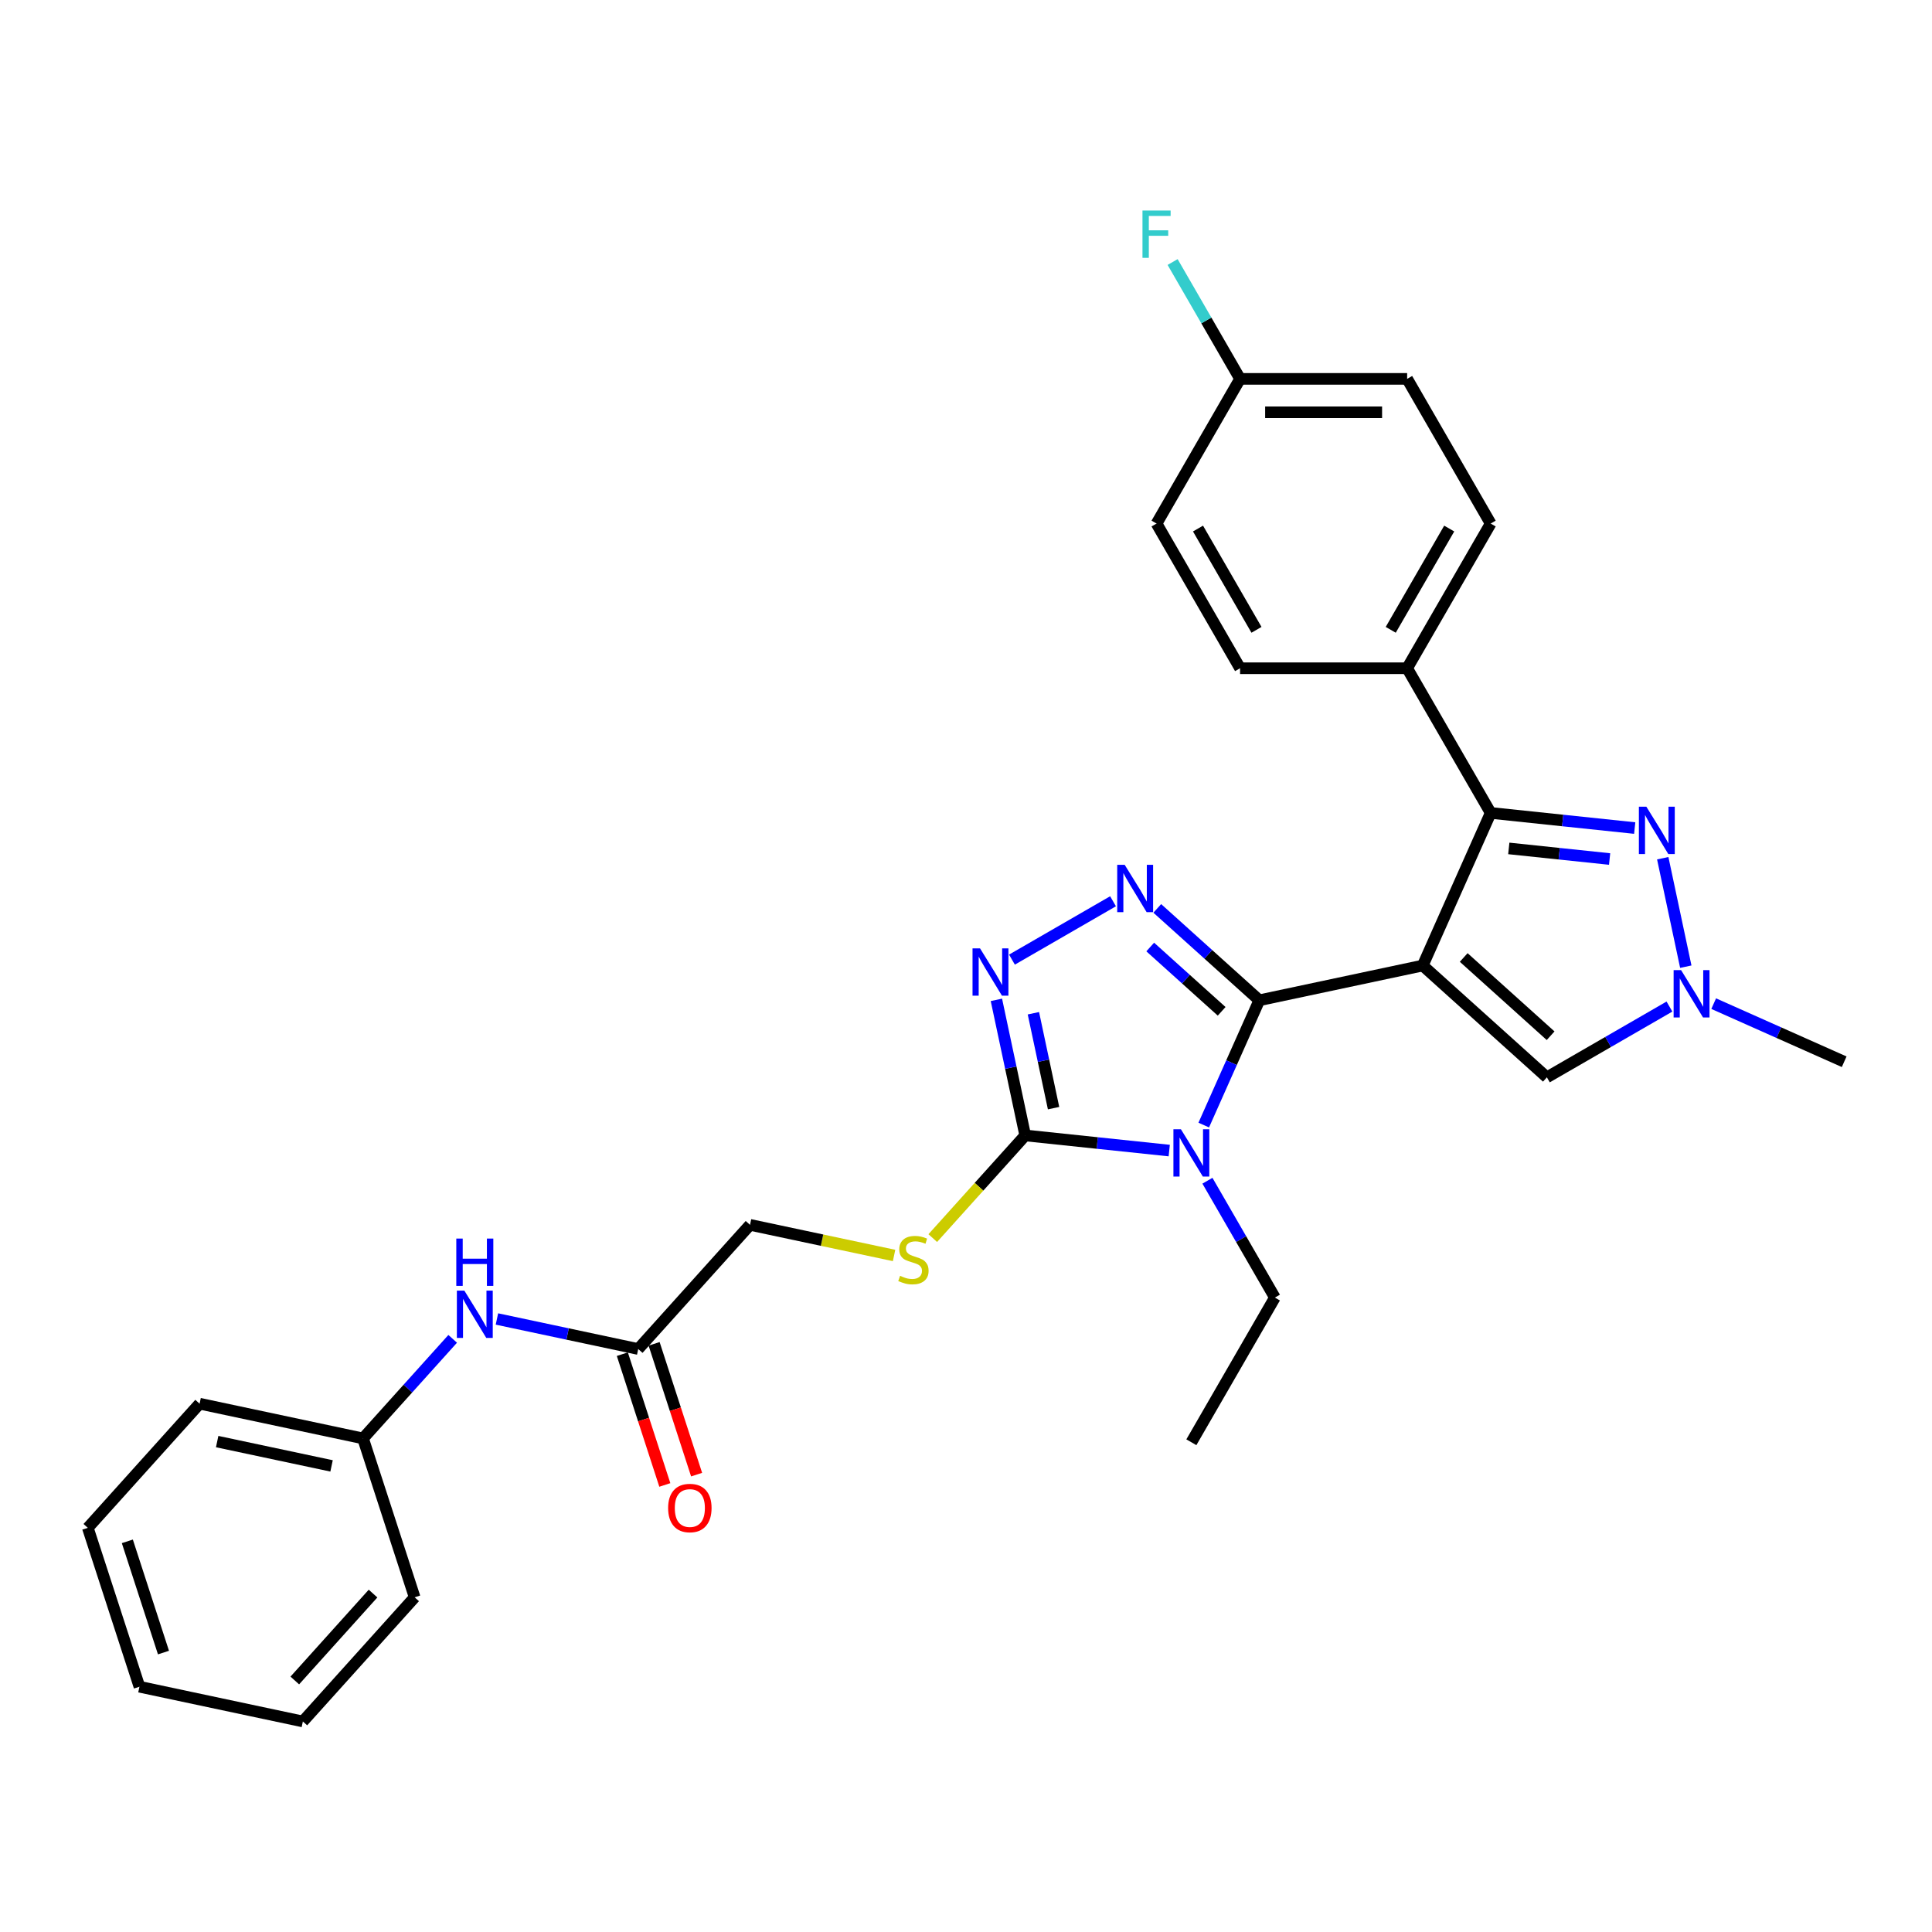 <?xml version='1.0' encoding='iso-8859-1'?>
<svg version='1.1' baseProfile='full'
              xmlns='http://www.w3.org/2000/svg'
                      xmlns:rdkit='http://www.rdkit.org/xml'
                      xmlns:xlink='http://www.w3.org/1999/xlink'
                  xml:space='preserve'
width='1000px' height='1000px' viewBox='0 0 1000 1000'>
<!-- END OF HEADER -->
<rect style='opacity:1.0;fill:#FFFFFF;stroke:none' width='1000' height='1000' x='0' y='0'> </rect>
<path class='bond-0' d='M 736.4,499.762 L 651.818,517.741' style='fill:none;fill-rule:evenodd;stroke:#000000;stroke-width:6px;stroke-linecap:butt;stroke-linejoin:miter;stroke-opacity:1' />
<path class='bond-3' d='M 736.4,499.762 L 771.572,420.766' style='fill:none;fill-rule:evenodd;stroke:#000000;stroke-width:6px;stroke-linecap:butt;stroke-linejoin:miter;stroke-opacity:1' />
<path class='bond-7' d='M 736.4,499.762 L 800.662,557.624' style='fill:none;fill-rule:evenodd;stroke:#000000;stroke-width:6px;stroke-linecap:butt;stroke-linejoin:miter;stroke-opacity:1' />
<path class='bond-7' d='M 757.612,495.589 L 802.595,536.092' style='fill:none;fill-rule:evenodd;stroke:#000000;stroke-width:6px;stroke-linecap:butt;stroke-linejoin:miter;stroke-opacity:1' />
<path class='bond-1' d='M 651.818,517.741 L 637.439,550.036' style='fill:none;fill-rule:evenodd;stroke:#000000;stroke-width:6px;stroke-linecap:butt;stroke-linejoin:miter;stroke-opacity:1' />
<path class='bond-1' d='M 637.439,550.036 L 623.06,582.331' style='fill:none;fill-rule:evenodd;stroke:#0000FF;stroke-width:6px;stroke-linecap:butt;stroke-linejoin:miter;stroke-opacity:1' />
<path class='bond-2' d='M 651.818,517.741 L 625.411,493.965' style='fill:none;fill-rule:evenodd;stroke:#000000;stroke-width:6px;stroke-linecap:butt;stroke-linejoin:miter;stroke-opacity:1' />
<path class='bond-2' d='M 625.411,493.965 L 599.005,470.188' style='fill:none;fill-rule:evenodd;stroke:#0000FF;stroke-width:6px;stroke-linecap:butt;stroke-linejoin:miter;stroke-opacity:1' />
<path class='bond-2' d='M 632.324,523.46 L 613.839,506.817' style='fill:none;fill-rule:evenodd;stroke:#000000;stroke-width:6px;stroke-linecap:butt;stroke-linejoin:miter;stroke-opacity:1' />
<path class='bond-2' d='M 613.839,506.817 L 595.355,490.174' style='fill:none;fill-rule:evenodd;stroke:#0000FF;stroke-width:6px;stroke-linecap:butt;stroke-linejoin:miter;stroke-opacity:1' />
<path class='bond-4' d='M 605.197,595.534 L 567.922,591.616' style='fill:none;fill-rule:evenodd;stroke:#0000FF;stroke-width:6px;stroke-linecap:butt;stroke-linejoin:miter;stroke-opacity:1' />
<path class='bond-4' d='M 567.922,591.616 L 530.648,587.699' style='fill:none;fill-rule:evenodd;stroke:#000000;stroke-width:6px;stroke-linecap:butt;stroke-linejoin:miter;stroke-opacity:1' />
<path class='bond-14' d='M 624.964,611.144 L 642.423,641.384' style='fill:none;fill-rule:evenodd;stroke:#0000FF;stroke-width:6px;stroke-linecap:butt;stroke-linejoin:miter;stroke-opacity:1' />
<path class='bond-14' d='M 642.423,641.384 L 659.882,671.625' style='fill:none;fill-rule:evenodd;stroke:#000000;stroke-width:6px;stroke-linecap:butt;stroke-linejoin:miter;stroke-opacity:1' />
<path class='bond-5' d='M 576.107,466.49 L 523.787,496.697' style='fill:none;fill-rule:evenodd;stroke:#0000FF;stroke-width:6px;stroke-linecap:butt;stroke-linejoin:miter;stroke-opacity:1' />
<path class='bond-6' d='M 771.572,420.766 L 808.847,424.684' style='fill:none;fill-rule:evenodd;stroke:#000000;stroke-width:6px;stroke-linecap:butt;stroke-linejoin:miter;stroke-opacity:1' />
<path class='bond-6' d='M 808.847,424.684 L 846.122,428.602' style='fill:none;fill-rule:evenodd;stroke:#0000FF;stroke-width:6px;stroke-linecap:butt;stroke-linejoin:miter;stroke-opacity:1' />
<path class='bond-6' d='M 780.947,439.141 L 807.039,441.884' style='fill:none;fill-rule:evenodd;stroke:#000000;stroke-width:6px;stroke-linecap:butt;stroke-linejoin:miter;stroke-opacity:1' />
<path class='bond-6' d='M 807.039,441.884 L 833.131,444.626' style='fill:none;fill-rule:evenodd;stroke:#0000FF;stroke-width:6px;stroke-linecap:butt;stroke-linejoin:miter;stroke-opacity:1' />
<path class='bond-10' d='M 771.572,420.766 L 728.336,345.879' style='fill:none;fill-rule:evenodd;stroke:#000000;stroke-width:6px;stroke-linecap:butt;stroke-linejoin:miter;stroke-opacity:1' />
<path class='bond-9' d='M 530.648,587.699 L 506.724,614.269' style='fill:none;fill-rule:evenodd;stroke:#000000;stroke-width:6px;stroke-linecap:butt;stroke-linejoin:miter;stroke-opacity:1' />
<path class='bond-9' d='M 506.724,614.269 L 482.8,640.839' style='fill:none;fill-rule:evenodd;stroke:#CCCC00;stroke-width:6px;stroke-linecap:butt;stroke-linejoin:miter;stroke-opacity:1' />
<path class='bond-31' d='M 530.648,587.699 L 523.189,552.61' style='fill:none;fill-rule:evenodd;stroke:#000000;stroke-width:6px;stroke-linecap:butt;stroke-linejoin:miter;stroke-opacity:1' />
<path class='bond-31' d='M 523.189,552.61 L 515.731,517.522' style='fill:none;fill-rule:evenodd;stroke:#0000FF;stroke-width:6px;stroke-linecap:butt;stroke-linejoin:miter;stroke-opacity:1' />
<path class='bond-31' d='M 545.327,573.576 L 540.106,549.015' style='fill:none;fill-rule:evenodd;stroke:#000000;stroke-width:6px;stroke-linecap:butt;stroke-linejoin:miter;stroke-opacity:1' />
<path class='bond-31' d='M 540.106,549.015 L 534.885,524.453' style='fill:none;fill-rule:evenodd;stroke:#0000FF;stroke-width:6px;stroke-linecap:butt;stroke-linejoin:miter;stroke-opacity:1' />
<path class='bond-30' d='M 860.633,444.211 L 872.565,500.349' style='fill:none;fill-rule:evenodd;stroke:#0000FF;stroke-width:6px;stroke-linecap:butt;stroke-linejoin:miter;stroke-opacity:1' />
<path class='bond-8' d='M 800.662,557.624 L 832.381,539.311' style='fill:none;fill-rule:evenodd;stroke:#000000;stroke-width:6px;stroke-linecap:butt;stroke-linejoin:miter;stroke-opacity:1' />
<path class='bond-8' d='M 832.381,539.311 L 864.1,520.998' style='fill:none;fill-rule:evenodd;stroke:#0000FF;stroke-width:6px;stroke-linecap:butt;stroke-linejoin:miter;stroke-opacity:1' />
<path class='bond-23' d='M 886.998,519.485 L 920.772,534.522' style='fill:none;fill-rule:evenodd;stroke:#0000FF;stroke-width:6px;stroke-linecap:butt;stroke-linejoin:miter;stroke-opacity:1' />
<path class='bond-23' d='M 920.772,534.522 L 954.545,549.559' style='fill:none;fill-rule:evenodd;stroke:#000000;stroke-width:6px;stroke-linecap:butt;stroke-linejoin:miter;stroke-opacity:1' />
<path class='bond-15' d='M 462.773,649.832 L 425.488,641.907' style='fill:none;fill-rule:evenodd;stroke:#CCCC00;stroke-width:6px;stroke-linecap:butt;stroke-linejoin:miter;stroke-opacity:1' />
<path class='bond-15' d='M 425.488,641.907 L 388.204,633.981' style='fill:none;fill-rule:evenodd;stroke:#000000;stroke-width:6px;stroke-linecap:butt;stroke-linejoin:miter;stroke-opacity:1' />
<path class='bond-16' d='M 728.336,345.879 L 771.572,270.992' style='fill:none;fill-rule:evenodd;stroke:#000000;stroke-width:6px;stroke-linecap:butt;stroke-linejoin:miter;stroke-opacity:1' />
<path class='bond-16' d='M 719.844,325.999 L 750.109,273.577' style='fill:none;fill-rule:evenodd;stroke:#000000;stroke-width:6px;stroke-linecap:butt;stroke-linejoin:miter;stroke-opacity:1' />
<path class='bond-17' d='M 728.336,345.879 L 641.863,345.879' style='fill:none;fill-rule:evenodd;stroke:#000000;stroke-width:6px;stroke-linecap:butt;stroke-linejoin:miter;stroke-opacity:1' />
<path class='bond-11' d='M 330.342,698.243 L 388.204,633.981' style='fill:none;fill-rule:evenodd;stroke:#000000;stroke-width:6px;stroke-linecap:butt;stroke-linejoin:miter;stroke-opacity:1' />
<path class='bond-12' d='M 330.342,698.243 L 293.776,690.47' style='fill:none;fill-rule:evenodd;stroke:#000000;stroke-width:6px;stroke-linecap:butt;stroke-linejoin:miter;stroke-opacity:1' />
<path class='bond-12' d='M 293.776,690.47 L 257.209,682.698' style='fill:none;fill-rule:evenodd;stroke:#0000FF;stroke-width:6px;stroke-linecap:butt;stroke-linejoin:miter;stroke-opacity:1' />
<path class='bond-13' d='M 322.118,700.915 L 333.116,734.763' style='fill:none;fill-rule:evenodd;stroke:#000000;stroke-width:6px;stroke-linecap:butt;stroke-linejoin:miter;stroke-opacity:1' />
<path class='bond-13' d='M 333.116,734.763 L 344.114,768.61' style='fill:none;fill-rule:evenodd;stroke:#FF0000;stroke-width:6px;stroke-linecap:butt;stroke-linejoin:miter;stroke-opacity:1' />
<path class='bond-13' d='M 338.566,695.571 L 349.564,729.418' style='fill:none;fill-rule:evenodd;stroke:#000000;stroke-width:6px;stroke-linecap:butt;stroke-linejoin:miter;stroke-opacity:1' />
<path class='bond-13' d='M 349.564,729.418 L 360.562,763.266' style='fill:none;fill-rule:evenodd;stroke:#FF0000;stroke-width:6px;stroke-linecap:butt;stroke-linejoin:miter;stroke-opacity:1' />
<path class='bond-19' d='M 234.311,692.98 L 211.105,718.753' style='fill:none;fill-rule:evenodd;stroke:#0000FF;stroke-width:6px;stroke-linecap:butt;stroke-linejoin:miter;stroke-opacity:1' />
<path class='bond-19' d='M 211.105,718.753 L 187.898,744.526' style='fill:none;fill-rule:evenodd;stroke:#000000;stroke-width:6px;stroke-linecap:butt;stroke-linejoin:miter;stroke-opacity:1' />
<path class='bond-26' d='M 659.882,671.625 L 616.646,746.512' style='fill:none;fill-rule:evenodd;stroke:#000000;stroke-width:6px;stroke-linecap:butt;stroke-linejoin:miter;stroke-opacity:1' />
<path class='bond-20' d='M 771.572,270.992 L 728.336,196.104' style='fill:none;fill-rule:evenodd;stroke:#000000;stroke-width:6px;stroke-linecap:butt;stroke-linejoin:miter;stroke-opacity:1' />
<path class='bond-21' d='M 641.863,345.879 L 598.627,270.992' style='fill:none;fill-rule:evenodd;stroke:#000000;stroke-width:6px;stroke-linecap:butt;stroke-linejoin:miter;stroke-opacity:1' />
<path class='bond-21' d='M 650.355,325.999 L 620.09,273.577' style='fill:none;fill-rule:evenodd;stroke:#000000;stroke-width:6px;stroke-linecap:butt;stroke-linejoin:miter;stroke-opacity:1' />
<path class='bond-18' d='M 641.863,196.104 L 598.627,270.992' style='fill:none;fill-rule:evenodd;stroke:#000000;stroke-width:6px;stroke-linecap:butt;stroke-linejoin:miter;stroke-opacity:1' />
<path class='bond-22' d='M 641.863,196.104 L 624.404,165.864' style='fill:none;fill-rule:evenodd;stroke:#000000;stroke-width:6px;stroke-linecap:butt;stroke-linejoin:miter;stroke-opacity:1' />
<path class='bond-22' d='M 624.404,165.864 L 606.945,135.623' style='fill:none;fill-rule:evenodd;stroke:#33CCCC;stroke-width:6px;stroke-linecap:butt;stroke-linejoin:miter;stroke-opacity:1' />
<path class='bond-32' d='M 641.863,196.104 L 728.336,196.104' style='fill:none;fill-rule:evenodd;stroke:#000000;stroke-width:6px;stroke-linecap:butt;stroke-linejoin:miter;stroke-opacity:1' />
<path class='bond-32' d='M 654.834,213.399 L 715.365,213.399' style='fill:none;fill-rule:evenodd;stroke:#000000;stroke-width:6px;stroke-linecap:butt;stroke-linejoin:miter;stroke-opacity:1' />
<path class='bond-24' d='M 187.898,744.526 L 103.316,726.547' style='fill:none;fill-rule:evenodd;stroke:#000000;stroke-width:6px;stroke-linecap:butt;stroke-linejoin:miter;stroke-opacity:1' />
<path class='bond-24' d='M 171.615,758.746 L 112.407,746.16' style='fill:none;fill-rule:evenodd;stroke:#000000;stroke-width:6px;stroke-linecap:butt;stroke-linejoin:miter;stroke-opacity:1' />
<path class='bond-25' d='M 187.898,744.526 L 214.62,826.766' style='fill:none;fill-rule:evenodd;stroke:#000000;stroke-width:6px;stroke-linecap:butt;stroke-linejoin:miter;stroke-opacity:1' />
<path class='bond-27' d='M 103.316,726.547 L 45.455,790.809' style='fill:none;fill-rule:evenodd;stroke:#000000;stroke-width:6px;stroke-linecap:butt;stroke-linejoin:miter;stroke-opacity:1' />
<path class='bond-28' d='M 214.62,826.766 L 156.759,891.027' style='fill:none;fill-rule:evenodd;stroke:#000000;stroke-width:6px;stroke-linecap:butt;stroke-linejoin:miter;stroke-opacity:1' />
<path class='bond-28' d='M 193.088,824.833 L 152.586,869.816' style='fill:none;fill-rule:evenodd;stroke:#000000;stroke-width:6px;stroke-linecap:butt;stroke-linejoin:miter;stroke-opacity:1' />
<path class='bond-33' d='M 45.455,790.809 L 72.176,873.049' style='fill:none;fill-rule:evenodd;stroke:#000000;stroke-width:6px;stroke-linecap:butt;stroke-linejoin:miter;stroke-opacity:1' />
<path class='bond-33' d='M 65.911,797.8 L 84.616,855.368' style='fill:none;fill-rule:evenodd;stroke:#000000;stroke-width:6px;stroke-linecap:butt;stroke-linejoin:miter;stroke-opacity:1' />
<path class='bond-29' d='M 156.759,891.027 L 72.176,873.049' style='fill:none;fill-rule:evenodd;stroke:#000000;stroke-width:6px;stroke-linecap:butt;stroke-linejoin:miter;stroke-opacity:1' />
<path  class='atom-2' d='M 611.233 584.493
L 619.258 597.464
Q 620.053 598.744, 621.333 601.061
Q 622.613 603.379, 622.682 603.517
L 622.682 584.493
L 625.933 584.493
L 625.933 608.982
L 622.578 608.982
L 613.966 594.8
Q 612.963 593.14, 611.89 591.238
Q 610.853 589.335, 610.541 588.747
L 610.541 608.982
L 607.359 608.982
L 607.359 584.493
L 611.233 584.493
' fill='#0000FF'/>
<path  class='atom-3' d='M 582.143 447.635
L 590.168 460.606
Q 590.963 461.886, 592.243 464.203
Q 593.523 466.521, 593.592 466.659
L 593.592 447.635
L 596.843 447.635
L 596.843 472.124
L 593.488 472.124
L 584.876 457.943
Q 583.873 456.283, 582.8 454.38
Q 581.763 452.478, 581.451 451.89
L 581.451 472.124
L 578.269 472.124
L 578.269 447.635
L 582.143 447.635
' fill='#0000FF'/>
<path  class='atom-6' d='M 507.256 490.871
L 515.281 503.842
Q 516.076 505.122, 517.356 507.44
Q 518.636 509.757, 518.705 509.895
L 518.705 490.871
L 521.956 490.871
L 521.956 515.36
L 518.601 515.36
L 509.988 501.179
Q 508.985 499.519, 507.913 497.616
Q 506.875 495.714, 506.564 495.126
L 506.564 515.36
L 503.382 515.36
L 503.382 490.871
L 507.256 490.871
' fill='#0000FF'/>
<path  class='atom-7' d='M 852.157 417.56
L 860.182 430.531
Q 860.977 431.811, 862.257 434.129
Q 863.537 436.446, 863.606 436.584
L 863.606 417.56
L 866.858 417.56
L 866.858 442.049
L 863.502 442.049
L 854.89 427.868
Q 853.887 426.208, 852.814 424.305
Q 851.777 422.403, 851.466 421.815
L 851.466 442.049
L 848.283 442.049
L 848.283 417.56
L 852.157 417.56
' fill='#0000FF'/>
<path  class='atom-9' d='M 870.136 502.143
L 878.161 515.114
Q 878.956 516.394, 880.236 518.711
Q 881.516 521.029, 881.585 521.167
L 881.585 502.143
L 884.836 502.143
L 884.836 526.632
L 881.481 526.632
L 872.868 512.451
Q 871.865 510.79, 870.793 508.888
Q 869.755 506.986, 869.444 506.398
L 869.444 526.632
L 866.262 526.632
L 866.262 502.143
L 870.136 502.143
' fill='#0000FF'/>
<path  class='atom-10' d='M 465.869 660.365
Q 466.145 660.469, 467.287 660.953
Q 468.428 661.437, 469.673 661.749
Q 470.953 662.025, 472.198 662.025
Q 474.516 662.025, 475.865 660.919
Q 477.214 659.777, 477.214 657.806
Q 477.214 656.457, 476.522 655.627
Q 475.865 654.796, 474.827 654.347
Q 473.789 653.897, 472.06 653.378
Q 469.881 652.721, 468.567 652.098
Q 467.287 651.476, 466.353 650.161
Q 465.454 648.847, 465.454 646.633
Q 465.454 643.555, 467.529 641.653
Q 469.639 639.75, 473.789 639.75
Q 476.626 639.75, 479.843 641.099
L 479.047 643.763
Q 476.107 642.552, 473.893 642.552
Q 471.507 642.552, 470.192 643.555
Q 468.878 644.523, 468.912 646.218
Q 468.912 647.533, 469.57 648.328
Q 470.261 649.124, 471.23 649.573
Q 472.233 650.023, 473.893 650.542
Q 476.107 651.234, 477.421 651.925
Q 478.736 652.617, 479.67 654.035
Q 480.638 655.419, 480.638 657.806
Q 480.638 661.195, 478.355 663.029
Q 476.107 664.827, 472.337 664.827
Q 470.158 664.827, 468.497 664.343
Q 466.872 663.893, 464.935 663.098
L 465.869 660.365
' fill='#CCCC00'/>
<path  class='atom-13' d='M 240.347 668.02
L 248.371 680.991
Q 249.167 682.27, 250.447 684.588
Q 251.726 686.905, 251.796 687.044
L 251.796 668.02
L 255.047 668.02
L 255.047 692.509
L 251.692 692.509
L 243.079 678.327
Q 242.076 676.667, 241.004 674.765
Q 239.966 672.862, 239.655 672.274
L 239.655 692.509
L 236.473 692.509
L 236.473 668.02
L 240.347 668.02
' fill='#0000FF'/>
<path  class='atom-13' d='M 236.179 641.082
L 239.499 641.082
L 239.499 651.493
L 252.02 651.493
L 252.02 641.082
L 255.341 641.082
L 255.341 665.571
L 252.02 665.571
L 252.02 654.26
L 239.499 654.26
L 239.499 665.571
L 236.179 665.571
L 236.179 641.082
' fill='#0000FF'/>
<path  class='atom-14' d='M 345.822 780.552
Q 345.822 774.672, 348.728 771.386
Q 351.633 768.1, 357.064 768.1
Q 362.494 768.1, 365.4 771.386
Q 368.305 774.672, 368.305 780.552
Q 368.305 786.501, 365.365 789.891
Q 362.425 793.246, 357.064 793.246
Q 351.668 793.246, 348.728 789.891
Q 345.822 786.536, 345.822 780.552
M 357.064 790.479
Q 360.799 790.479, 362.806 787.989
Q 364.846 785.464, 364.846 780.552
Q 364.846 775.744, 362.806 773.323
Q 360.799 770.867, 357.064 770.867
Q 353.328 770.867, 351.288 773.288
Q 349.281 775.71, 349.281 780.552
Q 349.281 785.498, 351.288 787.989
Q 353.328 790.479, 357.064 790.479
' fill='#FF0000'/>
<path  class='atom-23' d='M 591.346 108.973
L 605.908 108.973
L 605.908 111.774
L 594.632 111.774
L 594.632 119.211
L 604.663 119.211
L 604.663 122.047
L 594.632 122.047
L 594.632 133.462
L 591.346 133.462
L 591.346 108.973
' fill='#33CCCC'/>
</svg>

